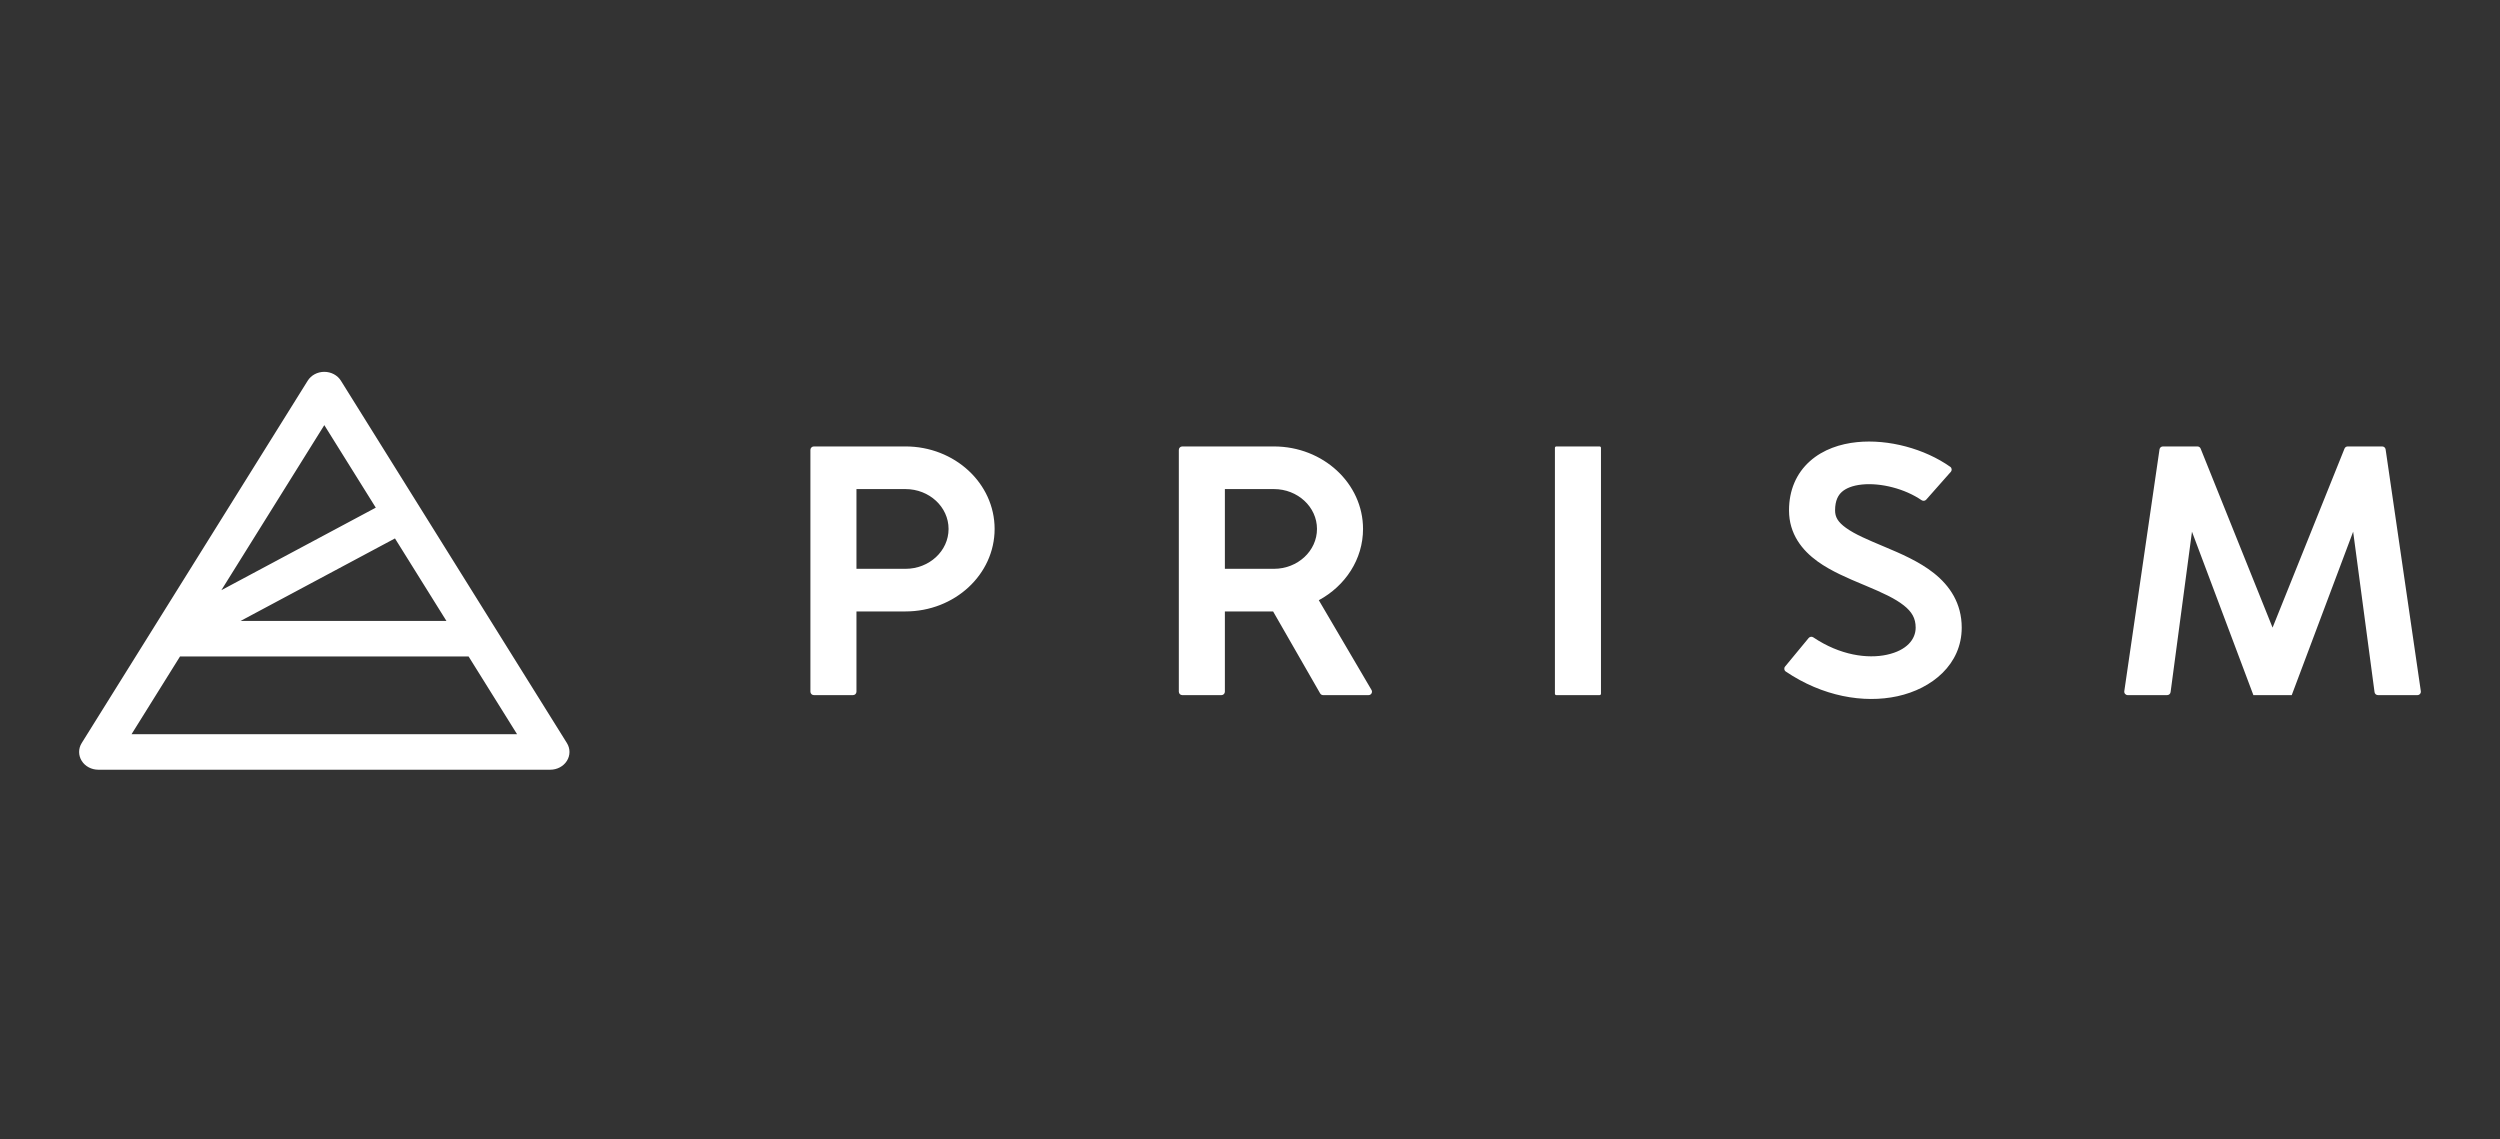 <svg fill="none" height="144" viewBox="0 0 316 144" width="316" xmlns="http://www.w3.org/2000/svg"><rect x="0" y="0" width="316" height="144" fill="#333333" stroke="none"/><path clip-rule="evenodd" d="m43.092 48.123c-.433-.695-1.234-1.123-2.1-1.123-.867 0-1.667.428-2.1 1.123l-28.567 45.801c-.433.695-.433 1.55 0 2.245.433.695 1.234 1.123 2.1 1.123h57.133c.867 0 1.667-.428 2.1-1.123.433-.695.433-1.55 0-2.245zm13.338 30.366h-26.026l19.52-10.432zm-15.438-24.753 6.507 10.432-19.52 10.432zm-24.365 39.066 6.126-9.822h36.478l6.126 9.822zm86.243-36.371c-.24 0-.434.194-.434.434v30.564c0 .24.194.434.434.434h4.953c.24 0 .434-.194.434-.434v-10.143h6.198c6.221 0 11.265-4.669 11.265-10.428 0-5.759-5.044-10.428-11.265-10.428zm11.585 15.467h-6.198v-10.078h6.198c3.007 0 5.444 2.256 5.444 5.039s-2.437 5.039-5.444 5.039zm87.734-15.467c.096 0 .174.078.174.174v31.085c0 .096-.078.173-.174.173h-5.473c-.096 0-.174-.078-.174-.173v-31.085c0-.096.078-.174.174-.174zm-52.751 0h11.585c6.221 0 11.265 4.668 11.265 10.428 0 3.843-2.246 7.201-5.59 9.009l6.661 11.342c.17.289-.039.654-.374.654h-5.743c-.155 0-.299-.083-.376-.218l-5.945-10.359h-6.096v10.143c0 .24-.195.434-.434.434h-4.953c-.24 0-.434-.194-.434-.434v-30.564c0-.24.194-.434.434-.434zm5.387 15.467h6.198c3.006 0 5.444-2.256 5.444-5.039s-2.438-5.039-5.444-5.039h-6.198zm141.923-15.467c-.177 0-.336.108-.402.272l-9.093 22.627-9.093-22.627c-.066-.164-.226-.272-.403-.272h-4.366c-.215 0-.398.158-.429.371l-4.451 30.564c-.038.262.165.496.429.496h4.993c.217 0 .401-.161.43-.377l2.703-20.279 7.761 20.655h4.851l7.761-20.655 2.704 20.279c.028.215.212.377.43.377h4.992c.264 0 .467-.235.429-.496l-4.451-30.564c-.031-.213-.214-.371-.429-.371zm-50.232 2.578c-3.238-2.288-7.808-3.525-11.786-3.123-2.109.213-4.283.914-5.957 2.409-1.73 1.545-2.641 3.685-2.641 6.218 0 2.977 1.646 5.038 3.625 6.463 1.702 1.226 3.87 2.134 5.674 2.89.14.058.277.116.411.172 2.063.868 3.676 1.594 4.811 2.496.995.791 1.487 1.604 1.487 2.797 0 1.465-1.104 2.877-3.637 3.428-2.436.53-5.896.09-9.301-2.196-.189-.127-.443-.093-.588.082l-2.982 3.61c-.161.195-.122.485.087.626 4.64 3.139 9.837 4.055 14.116 3.124 4.38-.953 8.126-4.032 8.126-8.673 0-3.073-1.509-5.291-3.516-6.885-1.866-1.483-4.255-2.497-6.194-3.313l-.162-.068c-2.045-.86-3.62-1.523-4.758-2.342-1.022-.736-1.378-1.369-1.378-2.209 0-1.284.424-1.95.862-2.341.493-.441 1.321-.806 2.546-.93 2.406-.243 5.438.549 7.52 1.978.188.128.443.104.593-.066l3.11-3.518c.167-.189.138-.481-.068-.627z" fill="white" fill-rule="evenodd"/></svg>